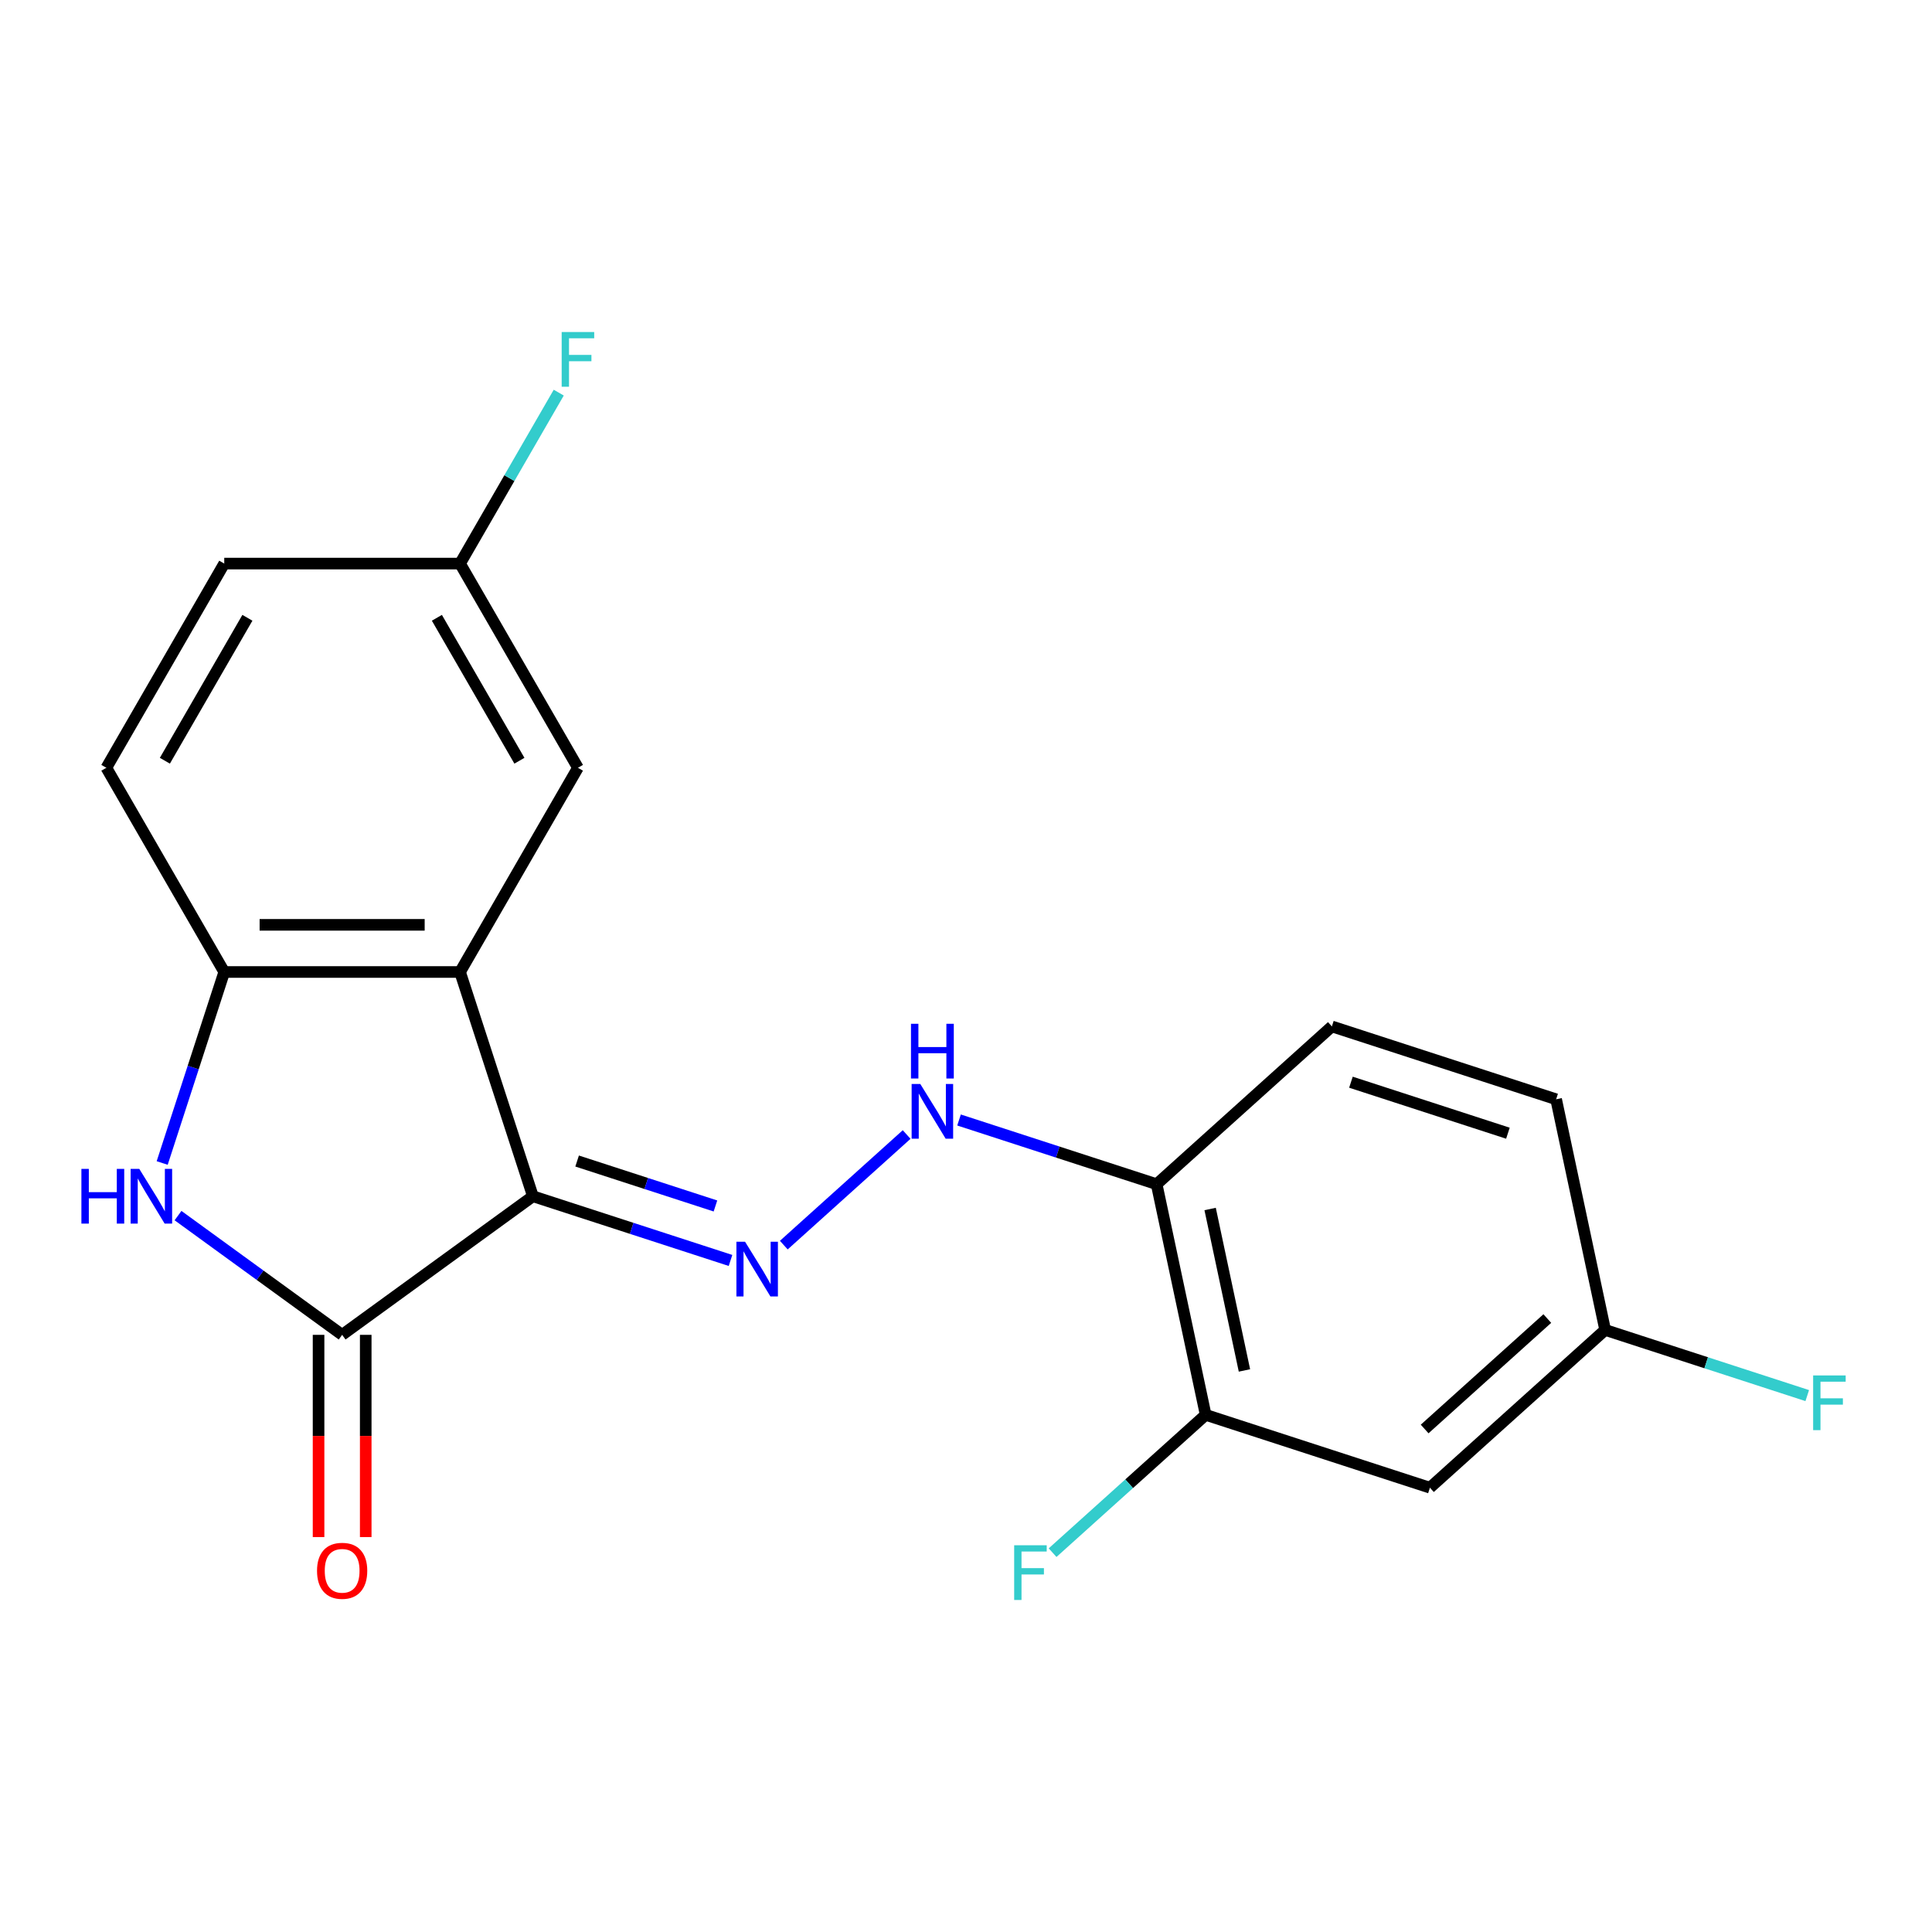 <?xml version='1.0' encoding='iso-8859-1'?>
<svg version='1.1' baseProfile='full'
              xmlns='http://www.w3.org/2000/svg'
                      xmlns:rdkit='http://www.rdkit.org/xml'
                      xmlns:xlink='http://www.w3.org/1999/xlink'
                  xml:space='preserve'
width='1000px' height='1000px' viewBox='0 0 1000 1000'>
<!-- END OF HEADER -->
<rect style='opacity:1.0;fill:#FFFFFF;stroke:none' width='1000' height='1000' x='0' y='0'> </rect>
<path class='bond-0' d='M 275.831,619.176 L 177.093,690.913' style='fill:none;fill-rule:evenodd;stroke:#000000;stroke-width:6px;stroke-linecap:butt;stroke-linejoin:miter;stroke-opacity:1' />
<path class='bond-1' d='M 275.831,619.176 L 238.117,503.102' style='fill:none;fill-rule:evenodd;stroke:#000000;stroke-width:6px;stroke-linecap:butt;stroke-linejoin:miter;stroke-opacity:1' />
<path class='bond-3' d='M 275.831,619.176 L 326.972,635.793' style='fill:none;fill-rule:evenodd;stroke:#000000;stroke-width:6px;stroke-linecap:butt;stroke-linejoin:miter;stroke-opacity:1' />
<path class='bond-3' d='M 326.972,635.793 L 378.113,652.409' style='fill:none;fill-rule:evenodd;stroke:#0000FF;stroke-width:6px;stroke-linecap:butt;stroke-linejoin:miter;stroke-opacity:1' />
<path class='bond-3' d='M 298.716,600.946 L 334.515,612.578' style='fill:none;fill-rule:evenodd;stroke:#000000;stroke-width:6px;stroke-linecap:butt;stroke-linejoin:miter;stroke-opacity:1' />
<path class='bond-3' d='M 334.515,612.578 L 370.314,624.21' style='fill:none;fill-rule:evenodd;stroke:#0000FF;stroke-width:6px;stroke-linecap:butt;stroke-linejoin:miter;stroke-opacity:1' />
<path class='bond-2' d='M 177.093,690.913 L 134.62,660.054' style='fill:none;fill-rule:evenodd;stroke:#000000;stroke-width:6px;stroke-linecap:butt;stroke-linejoin:miter;stroke-opacity:1' />
<path class='bond-2' d='M 134.62,660.054 L 92.146,629.196' style='fill:none;fill-rule:evenodd;stroke:#0000FF;stroke-width:6px;stroke-linecap:butt;stroke-linejoin:miter;stroke-opacity:1' />
<path class='bond-10' d='M 164.888,690.913 L 164.888,743.251' style='fill:none;fill-rule:evenodd;stroke:#000000;stroke-width:6px;stroke-linecap:butt;stroke-linejoin:miter;stroke-opacity:1' />
<path class='bond-10' d='M 164.888,743.251 L 164.888,795.589' style='fill:none;fill-rule:evenodd;stroke:#FF0000;stroke-width:6px;stroke-linecap:butt;stroke-linejoin:miter;stroke-opacity:1' />
<path class='bond-10' d='M 189.298,690.913 L 189.298,743.251' style='fill:none;fill-rule:evenodd;stroke:#000000;stroke-width:6px;stroke-linecap:butt;stroke-linejoin:miter;stroke-opacity:1' />
<path class='bond-10' d='M 189.298,743.251 L 189.298,795.589' style='fill:none;fill-rule:evenodd;stroke:#FF0000;stroke-width:6px;stroke-linecap:butt;stroke-linejoin:miter;stroke-opacity:1' />
<path class='bond-4' d='M 238.117,503.102 L 116.07,503.102' style='fill:none;fill-rule:evenodd;stroke:#000000;stroke-width:6px;stroke-linecap:butt;stroke-linejoin:miter;stroke-opacity:1' />
<path class='bond-4' d='M 219.81,478.693 L 134.377,478.693' style='fill:none;fill-rule:evenodd;stroke:#000000;stroke-width:6px;stroke-linecap:butt;stroke-linejoin:miter;stroke-opacity:1' />
<path class='bond-9' d='M 238.117,503.102 L 299.14,397.407' style='fill:none;fill-rule:evenodd;stroke:#000000;stroke-width:6px;stroke-linecap:butt;stroke-linejoin:miter;stroke-opacity:1' />
<path class='bond-20' d='M 83.947,601.965 L 100.009,552.533' style='fill:none;fill-rule:evenodd;stroke:#0000FF;stroke-width:6px;stroke-linecap:butt;stroke-linejoin:miter;stroke-opacity:1' />
<path class='bond-20' d='M 100.009,552.533 L 116.07,503.102' style='fill:none;fill-rule:evenodd;stroke:#000000;stroke-width:6px;stroke-linecap:butt;stroke-linejoin:miter;stroke-opacity:1' />
<path class='bond-5' d='M 405.696,644.473 L 469.276,587.225' style='fill:none;fill-rule:evenodd;stroke:#0000FF;stroke-width:6px;stroke-linecap:butt;stroke-linejoin:miter;stroke-opacity:1' />
<path class='bond-11' d='M 116.07,503.102 L 55.046,397.407' style='fill:none;fill-rule:evenodd;stroke:#000000;stroke-width:6px;stroke-linecap:butt;stroke-linejoin:miter;stroke-opacity:1' />
<path class='bond-6' d='M 496.394,579.706 L 547.535,596.323' style='fill:none;fill-rule:evenodd;stroke:#0000FF;stroke-width:6px;stroke-linecap:butt;stroke-linejoin:miter;stroke-opacity:1' />
<path class='bond-6' d='M 547.535,596.323 L 598.677,612.94' style='fill:none;fill-rule:evenodd;stroke:#000000;stroke-width:6px;stroke-linecap:butt;stroke-linejoin:miter;stroke-opacity:1' />
<path class='bond-7' d='M 598.677,612.94 L 624.052,732.319' style='fill:none;fill-rule:evenodd;stroke:#000000;stroke-width:6px;stroke-linecap:butt;stroke-linejoin:miter;stroke-opacity:1' />
<path class='bond-7' d='M 626.359,625.772 L 644.121,709.338' style='fill:none;fill-rule:evenodd;stroke:#000000;stroke-width:6px;stroke-linecap:butt;stroke-linejoin:miter;stroke-opacity:1' />
<path class='bond-12' d='M 598.677,612.94 L 689.375,531.274' style='fill:none;fill-rule:evenodd;stroke:#000000;stroke-width:6px;stroke-linecap:butt;stroke-linejoin:miter;stroke-opacity:1' />
<path class='bond-8' d='M 624.052,732.319 L 740.125,770.034' style='fill:none;fill-rule:evenodd;stroke:#000000;stroke-width:6px;stroke-linecap:butt;stroke-linejoin:miter;stroke-opacity:1' />
<path class='bond-15' d='M 624.052,732.319 L 584.438,767.988' style='fill:none;fill-rule:evenodd;stroke:#000000;stroke-width:6px;stroke-linecap:butt;stroke-linejoin:miter;stroke-opacity:1' />
<path class='bond-15' d='M 584.438,767.988 L 544.824,803.656' style='fill:none;fill-rule:evenodd;stroke:#33CCCC;stroke-width:6px;stroke-linecap:butt;stroke-linejoin:miter;stroke-opacity:1' />
<path class='bond-22' d='M 740.125,770.034 L 830.824,688.369' style='fill:none;fill-rule:evenodd;stroke:#000000;stroke-width:6px;stroke-linecap:butt;stroke-linejoin:miter;stroke-opacity:1' />
<path class='bond-22' d='M 737.397,739.645 L 800.886,682.479' style='fill:none;fill-rule:evenodd;stroke:#000000;stroke-width:6px;stroke-linecap:butt;stroke-linejoin:miter;stroke-opacity:1' />
<path class='bond-14' d='M 299.14,397.407 L 238.117,291.711' style='fill:none;fill-rule:evenodd;stroke:#000000;stroke-width:6px;stroke-linecap:butt;stroke-linejoin:miter;stroke-opacity:1' />
<path class='bond-14' d='M 268.847,393.757 L 226.131,319.77' style='fill:none;fill-rule:evenodd;stroke:#000000;stroke-width:6px;stroke-linecap:butt;stroke-linejoin:miter;stroke-opacity:1' />
<path class='bond-21' d='M 55.046,397.407 L 116.07,291.711' style='fill:none;fill-rule:evenodd;stroke:#000000;stroke-width:6px;stroke-linecap:butt;stroke-linejoin:miter;stroke-opacity:1' />
<path class='bond-21' d='M 85.339,393.757 L 128.055,319.77' style='fill:none;fill-rule:evenodd;stroke:#000000;stroke-width:6px;stroke-linecap:butt;stroke-linejoin:miter;stroke-opacity:1' />
<path class='bond-16' d='M 689.375,531.274 L 805.449,568.989' style='fill:none;fill-rule:evenodd;stroke:#000000;stroke-width:6px;stroke-linecap:butt;stroke-linejoin:miter;stroke-opacity:1' />
<path class='bond-16' d='M 699.243,560.146 L 780.495,586.546' style='fill:none;fill-rule:evenodd;stroke:#000000;stroke-width:6px;stroke-linecap:butt;stroke-linejoin:miter;stroke-opacity:1' />
<path class='bond-13' d='M 830.824,688.369 L 805.449,568.989' style='fill:none;fill-rule:evenodd;stroke:#000000;stroke-width:6px;stroke-linecap:butt;stroke-linejoin:miter;stroke-opacity:1' />
<path class='bond-18' d='M 830.824,688.369 L 883.125,705.362' style='fill:none;fill-rule:evenodd;stroke:#000000;stroke-width:6px;stroke-linecap:butt;stroke-linejoin:miter;stroke-opacity:1' />
<path class='bond-18' d='M 883.125,705.362 L 935.426,722.356' style='fill:none;fill-rule:evenodd;stroke:#33CCCC;stroke-width:6px;stroke-linecap:butt;stroke-linejoin:miter;stroke-opacity:1' />
<path class='bond-17' d='M 238.117,291.711 L 116.07,291.711' style='fill:none;fill-rule:evenodd;stroke:#000000;stroke-width:6px;stroke-linecap:butt;stroke-linejoin:miter;stroke-opacity:1' />
<path class='bond-19' d='M 238.117,291.711 L 263.66,247.469' style='fill:none;fill-rule:evenodd;stroke:#000000;stroke-width:6px;stroke-linecap:butt;stroke-linejoin:miter;stroke-opacity:1' />
<path class='bond-19' d='M 263.66,247.469 L 289.203,203.226' style='fill:none;fill-rule:evenodd;stroke:#33CCCC;stroke-width:6px;stroke-linecap:butt;stroke-linejoin:miter;stroke-opacity:1' />
<path  class='atom-3' d='M 42.135 605.016
L 45.975 605.016
L 45.975 617.056
L 60.455 617.056
L 60.455 605.016
L 64.295 605.016
L 64.295 633.336
L 60.455 633.336
L 60.455 620.256
L 45.975 620.256
L 45.975 633.336
L 42.135 633.336
L 42.135 605.016
' fill='#0000FF'/>
<path  class='atom-3' d='M 72.095 605.016
L 81.375 620.016
Q 82.295 621.496, 83.775 624.176
Q 85.255 626.856, 85.335 627.016
L 85.335 605.016
L 89.095 605.016
L 89.095 633.336
L 85.215 633.336
L 75.255 616.936
Q 74.095 615.016, 72.855 612.816
Q 71.655 610.616, 71.295 609.936
L 71.295 633.336
L 67.615 633.336
L 67.615 605.016
L 72.095 605.016
' fill='#0000FF'/>
<path  class='atom-4' d='M 385.645 642.73
L 394.925 657.73
Q 395.845 659.21, 397.325 661.89
Q 398.805 664.57, 398.885 664.73
L 398.885 642.73
L 402.645 642.73
L 402.645 671.05
L 398.765 671.05
L 388.805 654.65
Q 387.645 652.73, 386.405 650.53
Q 385.205 648.33, 384.845 647.65
L 384.845 671.05
L 381.165 671.05
L 381.165 642.73
L 385.645 642.73
' fill='#0000FF'/>
<path  class='atom-6' d='M 476.343 561.065
L 485.623 576.065
Q 486.543 577.545, 488.023 580.225
Q 489.503 582.905, 489.583 583.065
L 489.583 561.065
L 493.343 561.065
L 493.343 589.385
L 489.463 589.385
L 479.503 572.985
Q 478.343 571.065, 477.103 568.865
Q 475.903 566.665, 475.543 565.985
L 475.543 589.385
L 471.863 589.385
L 471.863 561.065
L 476.343 561.065
' fill='#0000FF'/>
<path  class='atom-6' d='M 471.523 529.913
L 475.363 529.913
L 475.363 541.953
L 489.843 541.953
L 489.843 529.913
L 493.683 529.913
L 493.683 558.233
L 489.843 558.233
L 489.843 545.153
L 475.363 545.153
L 475.363 558.233
L 471.523 558.233
L 471.523 529.913
' fill='#0000FF'/>
<path  class='atom-11' d='M 164.093 813.04
Q 164.093 806.24, 167.453 802.44
Q 170.813 798.64, 177.093 798.64
Q 183.373 798.64, 186.733 802.44
Q 190.093 806.24, 190.093 813.04
Q 190.093 819.92, 186.693 823.84
Q 183.293 827.72, 177.093 827.72
Q 170.853 827.72, 167.453 823.84
Q 164.093 819.96, 164.093 813.04
M 177.093 824.52
Q 181.413 824.52, 183.733 821.64
Q 186.093 818.72, 186.093 813.04
Q 186.093 807.48, 183.733 804.68
Q 181.413 801.84, 177.093 801.84
Q 172.773 801.84, 170.413 804.64
Q 168.093 807.44, 168.093 813.04
Q 168.093 818.76, 170.413 821.64
Q 172.773 824.52, 177.093 824.52
' fill='#FF0000'/>
<path  class='atom-16' d='M 524.933 799.825
L 541.773 799.825
L 541.773 803.065
L 528.733 803.065
L 528.733 811.665
L 540.333 811.665
L 540.333 814.945
L 528.733 814.945
L 528.733 828.145
L 524.933 828.145
L 524.933 799.825
' fill='#33CCCC'/>
<path  class='atom-19' d='M 938.477 711.923
L 955.317 711.923
L 955.317 715.163
L 942.277 715.163
L 942.277 723.763
L 953.877 723.763
L 953.877 727.043
L 942.277 727.043
L 942.277 740.243
L 938.477 740.243
L 938.477 711.923
' fill='#33CCCC'/>
<path  class='atom-20' d='M 290.72 171.855
L 307.56 171.855
L 307.56 175.095
L 294.52 175.095
L 294.52 183.695
L 306.12 183.695
L 306.12 186.975
L 294.52 186.975
L 294.52 200.175
L 290.72 200.175
L 290.72 171.855
' fill='#33CCCC'/>
</svg>
